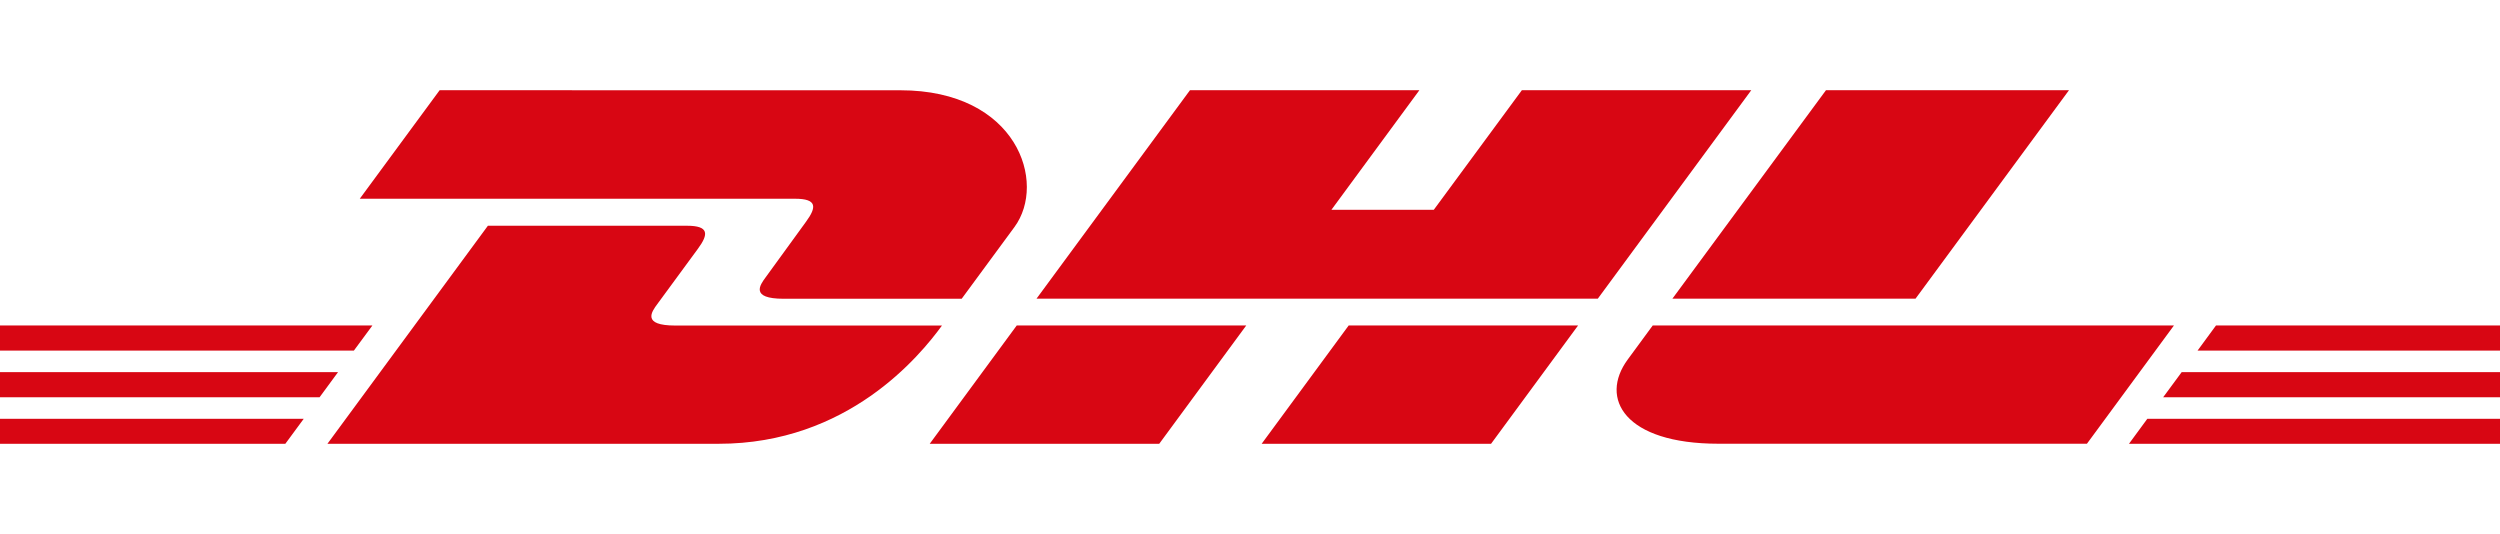 <?xml version="1.0" encoding="UTF-8" standalone="no"?>
<!DOCTYPE svg PUBLIC "-//W3C//DTD SVG 1.1//EN" "http://www.w3.org/Graphics/SVG/1.1/DTD/svg11.dtd">
<svg width="100%" height="100%" viewBox="0 0 2500 534" version="1.1" xmlns="http://www.w3.org/2000/svg" xmlns:xlink="http://www.w3.org/1999/xlink" xml:space="preserve" xmlns:serif="http://www.serif.com/" style="fill-rule:evenodd;clip-rule:evenodd;stroke-linejoin:round;stroke-miterlimit:2;">
    <g transform="matrix(1,0,0,1,0,-530.5)">
        <path d="M439.639,620.717L359.77,729.24L795.073,729.24C817.085,729.24 816.81,737.529 806.051,752.186C795.128,767.007 776.848,792.642 765.705,807.738C760.051,815.368 749.841,829.256 783.655,829.256L961.674,829.256L1014.43,757.565C1047.14,713.157 1017.28,620.771 900.303,620.771L439.639,620.717Z" style="fill:rgb(216,6,19);fill-rule:nonzero;"/>
        <path d="M327.438,974.283L487.891,756.248L686.988,756.248C709,756.248 708.726,764.592 697.967,779.193L657.346,834.525C651.692,842.156 641.482,856.044 675.296,856.044L941.967,856.044C919.845,886.454 847.825,974.283 718.716,974.283L327.438,974.283ZM1246.24,855.989L1159.23,974.283L929.726,974.283L1016.73,855.989L1246.24,855.989ZM1597.78,829.201L1036.49,829.201L1189.97,620.717L1419.37,620.717L1331.43,740.274L1433.81,740.274L1521.86,620.717L1751.26,620.717L1597.78,829.201ZM1578.07,855.989L1491.06,974.283L1261.66,974.283L1348.67,855.989L1578.07,855.989ZM-0,902.648L338.032,902.648L319.588,927.734L-0,927.734L-0,902.648ZM-0,855.989L372.395,855.989L353.896,881.075L-0,881.075L-0,855.989ZM-0,949.307L303.724,949.307L285.335,974.283L-0,974.283L-0,949.307ZM2500,927.734L2163.18,927.734L2181.67,902.648L2500,902.648L2500,927.734ZM2500,974.283L2128.98,974.283L2147.31,949.307L2500,949.307L2500,974.283ZM2215.98,855.989L2500,855.989L2500,881.13L2197.54,881.13L2215.98,855.989ZM2068.98,620.717L1915.5,829.201L1672.38,829.201L1825.97,620.717L2068.98,620.717ZM1652.72,855.989C1652.72,855.989 1635.98,878.934 1627.8,889.913C1599.04,928.887 1624.45,974.229 1718.49,974.229L2086.93,974.229L2173.93,855.989L1652.72,855.989Z" style="fill:rgb(216,6,19);fill-rule:nonzero;"/>
    </g>
</svg>
